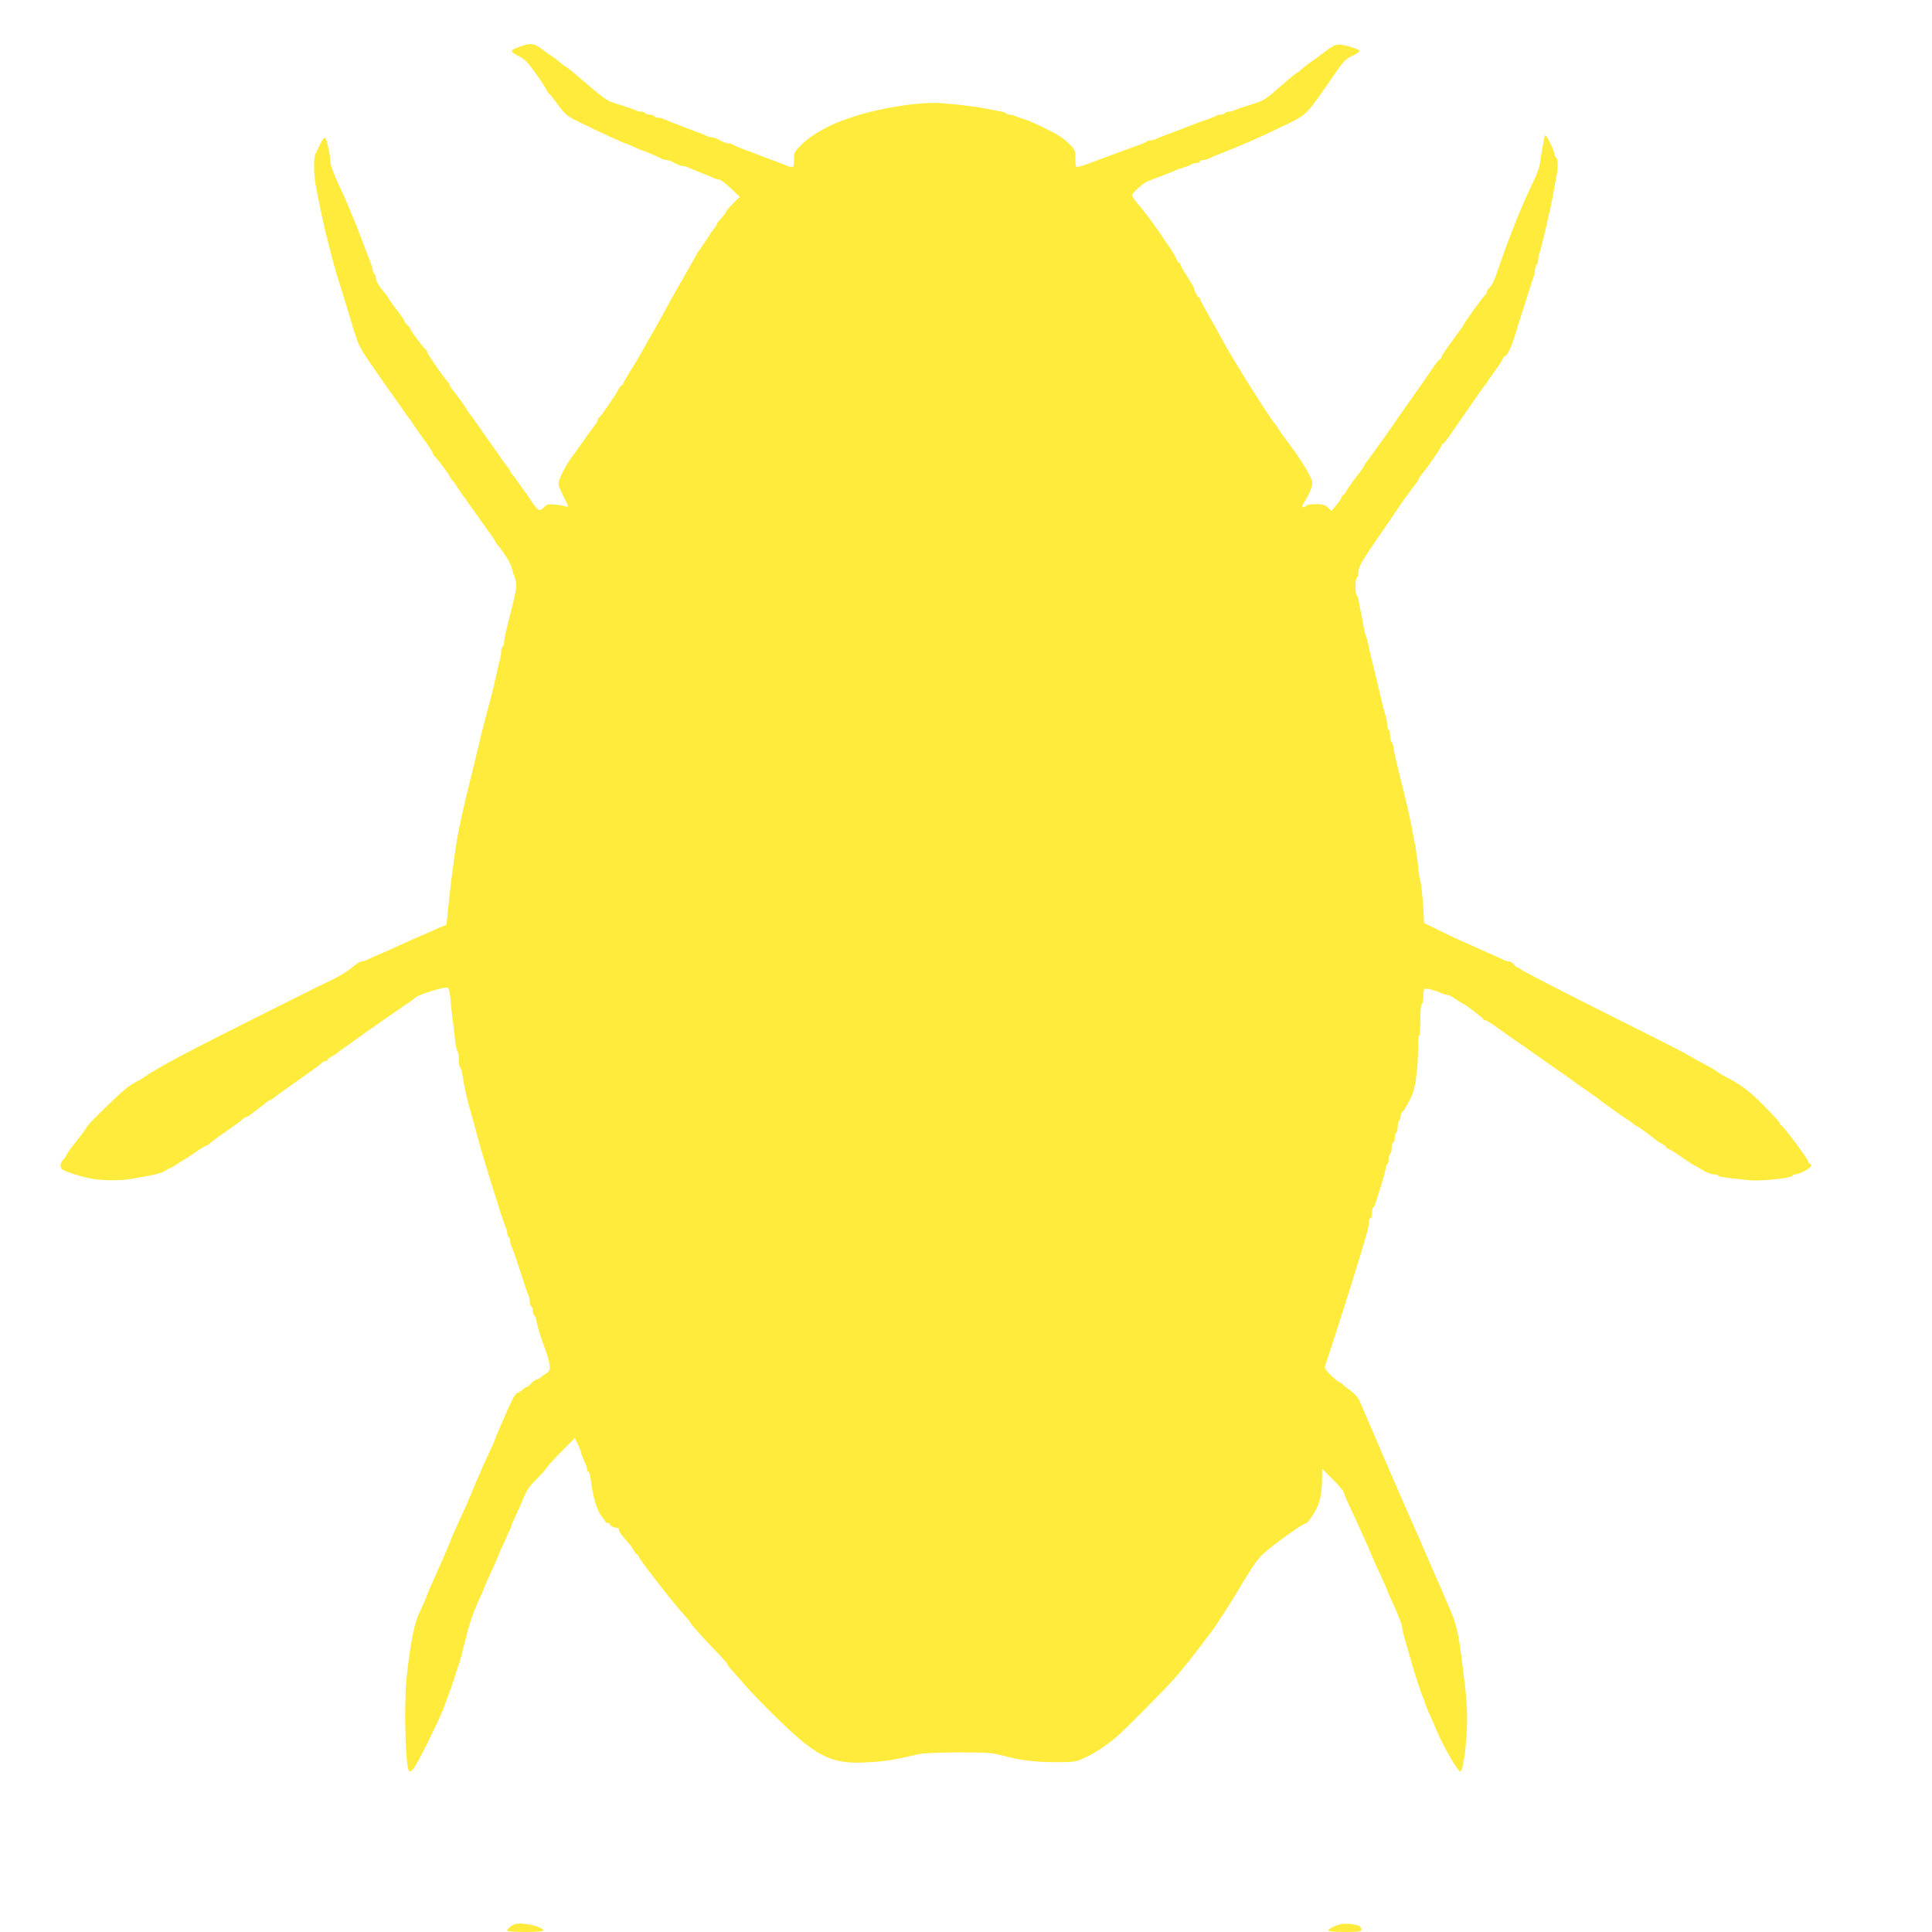 <?xml version="1.0" standalone="no"?>
<!DOCTYPE svg PUBLIC "-//W3C//DTD SVG 20010904//EN"
 "http://www.w3.org/TR/2001/REC-SVG-20010904/DTD/svg10.dtd">
<svg version="1.0" xmlns="http://www.w3.org/2000/svg"
 width="1280pt" height="1280pt" viewBox="0 0 1280 1280"
 preserveAspectRatio="xMidYMid meet">
<g transform="translate(0,1280) scale(0.1,-0.1)"
fill="#ffeb3b" stroke="none">
<path d="M3465 12498 c-92 -31 -94 -37 -28 -70 38 -18 61 -42 115 -118 37 -52
67 -99 67 -103 1 -5 8 -16 17 -25 10 -9 39 -46 65 -82 42 -57 58 -70 131 -106
146 -72 303 -144 313 -144 2 0 29 -11 59 -25 30 -14 57 -25 60 -25 7 0 91 -36
118 -51 10 -5 25 -9 33 -9 8 0 24 -4 35 -10 11 -5 29 -14 40 -20 11 -5 27 -10
35 -10 8 0 23 -4 33 -9 9 -5 49 -21 87 -36 39 -15 78 -31 87 -36 10 -5 25 -9
34 -9 8 0 42 -26 75 -57 l60 -57 -46 -46 c-25 -25 -45 -49 -45 -53 0 -5 -13
-22 -30 -40 -16 -18 -30 -36 -30 -41 0 -5 -7 -18 -17 -28 -9 -10 -21 -26 -27
-37 -19 -32 -69 -106 -75 -111 -3 -3 -15 -23 -27 -45 -12 -22 -47 -85 -79
-140 -32 -55 -70 -122 -85 -150 -15 -27 -42 -77 -60 -110 -18 -33 -39 -70 -46
-82 -17 -28 -49 -83 -87 -153 -17 -30 -50 -86 -74 -123 -23 -37 -43 -72 -43
-77 0 -6 -4 -10 -8 -10 -5 0 -15 -12 -23 -27 -19 -39 -121 -187 -131 -191 -4
-2 -8 -9 -8 -15 0 -7 -10 -24 -23 -39 -12 -15 -46 -62 -76 -105 -30 -43 -66
-94 -81 -113 -35 -47 -80 -139 -80 -165 0 -11 16 -52 36 -89 34 -66 34 -68 12
-61 -13 4 -46 10 -73 12 -42 4 -54 1 -69 -16 -33 -36 -45 -28 -111 78 -5 9
-13 18 -16 21 -3 3 -21 28 -39 55 -19 28 -40 56 -47 63 -7 7 -13 17 -13 21 0
4 -8 16 -17 27 -10 11 -22 27 -28 36 -5 9 -50 73 -100 143 -49 70 -94 135
-100 143 -5 9 -16 22 -23 30 -6 7 -17 23 -23 34 -10 19 -62 91 -95 131 -8 9
-14 21 -14 25 0 4 -10 19 -23 34 -41 50 -127 175 -127 186 0 6 -3 12 -7 14
-12 5 -103 127 -103 136 0 5 -9 17 -20 27 -11 10 -20 22 -20 27 0 5 -22 37
-48 71 -27 34 -54 72 -60 84 -7 12 -18 27 -25 35 -29 30 -57 77 -57 96 0 12
-4 24 -10 27 -5 3 -10 14 -10 23 0 9 -11 44 -24 77 -13 33 -39 98 -56 145 -18
47 -38 99 -45 115 -8 17 -22 53 -33 80 -11 28 -43 99 -71 158 -28 60 -51 123
-52 140 -1 54 -24 160 -36 164 -6 2 -21 -18 -33 -44 -12 -26 -26 -56 -31 -65
-12 -24 -11 -128 2 -202 13 -74 56 -277 69 -328 6 -21 15 -56 20 -78 10 -40
26 -100 41 -155 4 -16 29 -95 54 -175 25 -80 50 -163 56 -185 6 -22 15 -49 19
-60 4 -11 13 -38 20 -60 7 -22 42 -83 79 -135 83 -120 169 -242 179 -255 4 -5
23 -32 42 -60 18 -27 36 -52 39 -55 3 -3 12 -14 19 -25 18 -30 42 -63 95 -137
26 -36 47 -70 47 -76 0 -6 3 -12 8 -14 9 -4 102 -126 102 -135 0 -3 7 -15 17
-25 9 -10 21 -27 27 -37 10 -17 84 -122 211 -299 25 -34 45 -65 45 -67 0 -3 6
-13 14 -22 53 -65 83 -114 95 -153 7 -25 17 -55 22 -68 14 -35 11 -73 -10
-159 -11 -43 -29 -115 -40 -161 -12 -45 -21 -93 -21 -107 0 -13 -4 -27 -10
-30 -5 -3 -10 -19 -10 -34 0 -15 -4 -41 -9 -57 -5 -16 -14 -54 -20 -84 -7 -30
-17 -73 -22 -95 -6 -22 -15 -58 -20 -80 -6 -22 -16 -62 -24 -90 -24 -89 -34
-128 -65 -260 -17 -71 -35 -146 -40 -165 -46 -179 -84 -351 -100 -460 -16
-106 -39 -286 -50 -401 l-12 -116 -42 -17 c-22 -10 -61 -27 -86 -38 -25 -11
-54 -24 -65 -28 -11 -5 -49 -21 -85 -38 -78 -36 -152 -69 -200 -89 -19 -8 -43
-19 -52 -24 -10 -5 -25 -9 -34 -9 -9 0 -37 -18 -62 -40 -25 -23 -89 -61 -141
-86 -53 -25 -103 -49 -112 -54 -8 -4 -152 -76 -320 -160 -503 -251 -720 -366
-809 -430 -16 -11 -31 -20 -34 -20 -3 0 -29 -15 -58 -34 -47 -30 -288 -265
-288 -280 0 -4 -27 -41 -61 -83 -34 -42 -64 -84 -67 -93 -3 -8 -14 -24 -24
-34 -21 -23 -23 -49 -5 -64 18 -14 123 -48 193 -61 72 -13 195 -14 261 -2 26
5 82 15 123 22 41 7 87 21 102 31 14 10 29 18 33 18 4 0 27 14 52 30 24 17 46
30 48 30 2 0 33 20 68 45 36 25 69 45 75 45 6 0 12 4 14 8 2 4 48 39 103 77
55 38 109 77 119 87 11 10 24 18 29 18 5 0 22 10 37 23 15 12 40 31 55 42 16
11 34 26 41 33 7 6 16 12 21 12 4 0 20 10 35 23 15 12 88 64 162 116 75 52
141 100 147 108 6 7 18 13 25 13 8 0 14 4 14 8 0 5 12 15 28 23 15 8 29 17 32
20 3 3 27 21 54 40 26 19 61 43 76 54 100 72 303 213 359 250 8 6 23 17 33 26
23 20 193 73 212 66 10 -4 16 -27 20 -74 3 -37 10 -104 16 -148 6 -44 13 -105
16 -135 3 -30 10 -59 15 -64 5 -6 9 -31 9 -57 0 -26 4 -50 9 -53 5 -3 11 -23
14 -43 13 -87 35 -185 62 -273 9 -30 20 -71 25 -90 5 -19 13 -52 19 -72 6 -21
15 -53 20 -70 10 -34 31 -105 74 -243 58 -185 79 -251 88 -267 5 -10 9 -27 9
-37 0 -11 5 -23 10 -26 6 -3 10 -15 10 -26 0 -10 4 -27 9 -37 10 -20 41 -111
78 -227 14 -44 29 -88 34 -97 5 -10 9 -29 9 -42 0 -14 4 -28 10 -31 6 -3 10
-17 10 -30 0 -13 4 -26 9 -29 5 -3 11 -18 14 -33 9 -46 23 -94 56 -183 39
-108 43 -148 17 -164 -11 -6 -29 -19 -40 -29 -11 -9 -25 -17 -31 -17 -6 0 -22
-11 -35 -25 -13 -14 -27 -25 -32 -25 -5 0 -18 -9 -30 -20 -12 -11 -27 -20 -33
-20 -10 0 -47 -70 -90 -175 -7 -16 -22 -51 -34 -77 -11 -26 -21 -50 -21 -53 0
-3 -20 -49 -45 -102 -25 -52 -45 -97 -45 -99 0 -2 -11 -27 -24 -56 -14 -30
-33 -76 -44 -104 -11 -27 -34 -81 -52 -119 -61 -134 -73 -160 -81 -182 -17
-43 -27 -68 -47 -113 -11 -25 -30 -67 -42 -95 -12 -27 -33 -74 -46 -103 -13
-29 -24 -55 -24 -57 0 -3 -9 -25 -20 -50 -11 -25 -29 -65 -40 -89 -28 -64 -57
-221 -77 -421 -18 -181 -6 -596 18 -611 4 -2 17 5 28 17 23 25 168 317 200
402 47 126 60 164 72 202 6 22 18 57 25 78 8 20 18 54 23 75 50 206 67 259
120 375 17 37 31 70 31 73 0 2 16 39 36 82 20 42 39 86 44 97 15 40 29 72 64
147 20 43 36 80 36 84 0 3 14 35 31 72 17 37 35 76 39 87 28 71 45 96 99 150
33 33 60 64 61 68 0 5 42 52 94 104 l94 96 21 -43 c12 -24 21 -49 21 -55 0 -6
9 -30 20 -53 11 -22 20 -48 20 -57 0 -8 4 -15 9 -15 5 0 12 -26 16 -58 12
-110 42 -208 77 -246 10 -11 18 -23 18 -28 0 -4 7 -8 15 -8 8 0 15 -4 15 -9 0
-10 39 -27 53 -23 4 1 7 -5 7 -13 0 -13 11 -28 70 -94 8 -9 21 -29 29 -44 8
-15 18 -27 23 -27 4 0 8 -5 8 -10 0 -15 241 -324 308 -396 16 -17 31 -35 33
-41 4 -12 114 -134 197 -218 28 -30 52 -58 52 -63 0 -4 17 -26 38 -48 20 -22
51 -57 67 -76 41 -49 164 -176 266 -273 228 -218 332 -265 554 -251 125 7 169
14 350 56 22 5 137 9 255 10 181 0 226 -3 285 -19 121 -33 216 -45 355 -46
132 0 136 1 205 33 61 29 133 77 200 133 48 39 336 330 391 394 56 65 153 187
199 251 11 15 25 32 30 38 15 16 136 202 180 276 47 81 118 193 125 200 3 3
15 18 27 33 33 43 283 226 311 227 4 1 23 26 43 58 43 68 57 126 58 244 l1 57
70 -70 c39 -39 70 -75 70 -80 0 -5 16 -44 36 -87 20 -42 44 -95 54 -117 10
-22 29 -65 43 -95 14 -30 33 -73 42 -95 10 -22 24 -56 32 -75 9 -19 31 -68 49
-107 19 -40 34 -75 34 -77 0 -3 14 -36 31 -73 17 -37 35 -77 39 -88 4 -11 13
-33 19 -48 6 -15 11 -36 11 -45 0 -9 11 -55 26 -102 14 -47 30 -103 36 -125
19 -69 68 -219 78 -237 6 -10 10 -22 10 -28 0 -5 15 -43 33 -82 18 -40 40 -89
47 -108 37 -91 141 -271 155 -267 5 2 13 19 16 38 30 149 37 333 19 493 -46
398 -53 430 -120 582 -12 27 -25 58 -30 69 -4 11 -17 40 -28 65 -11 25 -27 61
-35 80 -30 70 -98 225 -106 245 -5 11 -18 40 -29 65 -23 53 -58 130 -79 180
-8 19 -24 55 -35 80 -11 25 -24 54 -28 65 -5 11 -18 43 -30 70 -13 28 -49 113
-82 190 -69 161 -80 187 -101 235 -9 21 -37 51 -64 70 -26 19 -49 38 -51 42
-2 4 -8 8 -14 8 -5 0 -32 21 -58 46 -40 39 -47 50 -40 68 11 28 169 519 213
666 70 230 77 256 77 283 0 15 5 27 10 27 6 0 10 16 10 35 0 19 4 35 8 35 4 0
14 21 21 47 8 27 25 81 38 121 12 40 23 81 23 92 0 10 5 22 10 25 6 3 10 19
10 35 0 16 5 32 10 35 6 3 10 22 10 41 0 19 5 34 10 34 6 0 10 13 10 29 0 17
5 33 10 36 5 3 10 21 10 40 0 19 4 37 10 40 5 3 10 17 10 31 0 13 3 24 8 24 9
0 61 92 74 133 19 60 33 182 33 284 0 55 3 96 7 90 4 -7 8 39 8 101 0 68 4
112 10 112 6 0 10 23 10 50 0 40 3 50 17 50 19 0 79 -18 105 -31 10 -5 25 -9
34 -9 8 0 35 -13 59 -30 24 -16 46 -30 49 -30 8 0 130 -93 134 -102 2 -5 8 -8
14 -8 6 0 40 -21 76 -47 37 -27 80 -57 96 -68 52 -35 93 -64 264 -185 19 -14
45 -32 58 -40 12 -8 66 -46 119 -85 54 -38 105 -74 114 -80 9 -5 18 -12 21
-15 8 -9 169 -124 191 -136 10 -6 27 -18 37 -27 10 -10 22 -17 25 -17 6 0 122
-85 137 -100 3 -3 17 -11 33 -19 15 -8 27 -18 27 -23 0 -4 5 -8 11 -8 5 0 46
-25 89 -55 43 -30 81 -55 84 -55 3 0 27 -14 53 -30 26 -17 59 -30 74 -30 15 0
30 -4 33 -9 5 -8 41 -13 191 -29 84 -10 289 11 301 29 3 5 12 9 20 9 26 0 104
42 104 56 0 8 -4 14 -9 14 -5 0 -11 8 -13 18 -6 20 -147 211 -171 231 -9 7
-17 17 -17 22 0 5 -48 57 -107 117 -99 99 -150 137 -258 192 -16 8 -38 21 -48
30 -9 8 -54 34 -100 58 -45 24 -97 53 -115 64 -17 11 -264 136 -547 277 -283
142 -523 266 -533 275 -10 9 -23 16 -28 16 -5 0 -16 9 -24 20 -8 11 -22 20
-31 20 -9 0 -29 6 -45 14 -16 8 -51 24 -79 36 -27 12 -75 33 -105 47 -30 14
-71 32 -90 40 -19 8 -82 38 -140 66 l-105 52 -7 120 c-4 66 -12 136 -17 155
-6 19 -13 62 -15 95 -5 56 -16 128 -31 200 -3 17 -10 55 -16 85 -13 66 -40
184 -70 300 -36 146 -40 164 -46 203 -3 20 -9 40 -14 43 -5 3 -9 20 -9 39 0
19 -4 37 -10 40 -5 3 -10 18 -10 32 0 15 -4 40 -9 57 -14 45 -27 99 -52 206
-12 52 -31 129 -41 170 -10 41 -21 89 -24 105 -3 17 -9 39 -14 50 -5 11 -11
36 -14 55 -3 19 -10 58 -16 85 -6 28 -14 67 -17 88 -3 20 -9 40 -14 43 -12 7
-11 111 1 119 6 3 10 17 10 30 0 39 18 71 130 234 58 84 112 163 120 176 46
68 105 150 136 188 8 9 14 21 14 25 0 4 10 19 23 34 43 52 127 175 127 187 0
6 4 11 9 11 8 0 34 35 101 135 8 12 40 57 70 100 30 43 66 94 79 114 13 20 27
38 30 41 3 3 11 12 16 22 6 9 31 46 58 83 26 36 47 70 47 75 0 6 4 10 8 10 19
0 51 71 82 180 7 25 16 54 20 65 4 11 24 74 45 140 20 66 41 130 46 143 5 13
9 34 9 47 0 13 5 27 10 30 6 3 10 16 10 27 0 12 4 35 10 52 18 57 79 320 90
391 7 39 16 89 21 112 12 55 12 120 -1 128 -5 3 -10 12 -10 20 0 22 -57 138
-63 129 -6 -11 -23 -101 -32 -169 -7 -52 -13 -69 -75 -200 -57 -120 -144 -339
-196 -495 -32 -95 -50 -134 -69 -150 -8 -7 -15 -18 -15 -25 0 -8 -4 -15 -8
-17 -8 -3 -117 -152 -138 -188 -5 -10 -18 -29 -27 -42 -94 -127 -127 -175
-127 -185 0 -7 -4 -13 -9 -13 -8 0 -34 -35 -101 -135 -13 -19 -64 -91 -150
-213 -14 -19 -32 -45 -40 -58 -41 -61 -168 -238 -187 -262 -13 -15 -23 -31
-23 -35 0 -4 -24 -38 -53 -75 -29 -37 -59 -79 -66 -94 -8 -16 -18 -28 -23 -28
-4 0 -8 -6 -8 -12 -1 -7 -16 -31 -35 -53 l-34 -40 -24 23 c-18 17 -35 22 -80
22 -31 0 -59 -4 -62 -10 -3 -5 -13 -10 -21 -10 -11 0 -8 9 10 38 14 20 32 57
41 81 15 44 15 45 -18 110 -19 36 -67 111 -109 166 -41 55 -81 111 -89 125 -8
13 -19 30 -25 36 -34 37 -282 432 -344 549 -21 39 -63 114 -94 169 -31 54 -56
102 -56 107 0 5 -3 9 -7 9 -8 0 -33 47 -33 62 0 4 -20 39 -45 77 -25 38 -45
74 -45 80 0 6 -4 11 -9 11 -5 0 -11 8 -15 18 -7 21 -39 76 -57 98 -7 9 -18 24
-24 34 -21 36 -95 138 -140 195 -14 17 -36 44 -50 61 -14 18 -25 36 -25 41 0
13 71 77 100 90 14 6 59 24 100 39 41 15 80 31 85 34 6 4 30 12 55 20 25 7 49
17 55 22 5 4 19 8 32 8 13 0 23 5 23 10 0 6 9 10 20 10 11 0 28 4 38 9 17 9
27 13 122 51 30 12 70 28 88 36 17 8 49 21 70 30 60 26 140 63 249 116 119 58
124 64 285 298 77 113 91 128 137 150 28 13 50 28 48 34 -2 6 -35 19 -73 29
-82 21 -84 21 -189 -61 -5 -4 -30 -22 -55 -39 -25 -17 -54 -40 -65 -50 -11
-11 -28 -24 -37 -29 -9 -5 -43 -32 -75 -61 -132 -116 -136 -119 -228 -147 -49
-15 -98 -32 -107 -37 -10 -5 -27 -9 -37 -9 -11 0 -23 -4 -26 -10 -3 -5 -16
-10 -29 -10 -12 0 -26 -4 -31 -8 -6 -4 -28 -14 -50 -21 -34 -11 -75 -26 -190
-71 -11 -5 -47 -18 -80 -30 -33 -12 -68 -26 -77 -31 -10 -5 -26 -9 -36 -9 -10
0 -22 -4 -27 -9 -6 -5 -31 -16 -58 -25 -26 -9 -84 -30 -130 -47 -45 -17 -107
-40 -137 -51 -30 -11 -64 -24 -75 -28 -11 -5 -31 -11 -45 -14 -24 -5 -25 -4
-25 53 -1 55 -3 61 -41 97 -22 22 -51 45 -65 53 -63 38 -189 98 -229 110 -25
7 -53 17 -62 22 -10 5 -27 9 -37 9 -11 0 -22 4 -25 9 -3 5 -23 11 -43 14 -21
3 -60 11 -88 17 -53 11 -161 25 -287 36 -101 9 -270 -9 -438 -47 -62 -14 -121
-30 -145 -39 -11 -4 -38 -13 -60 -20 -103 -33 -231 -105 -287 -161 -56 -55
-58 -59 -58 -109 0 -55 -3 -57 -65 -30 -11 4 -47 18 -80 30 -33 12 -69 26 -80
30 -11 5 -54 21 -95 36 -41 15 -79 31 -85 36 -5 4 -17 8 -27 8 -10 0 -28 5
-41 12 -47 24 -57 28 -72 28 -8 0 -23 4 -33 9 -9 6 -73 31 -142 56 -69 26
-133 51 -142 56 -10 5 -27 9 -37 9 -11 0 -23 5 -26 10 -3 6 -17 10 -30 10 -13
0 -27 5 -30 10 -3 6 -15 10 -26 10 -10 0 -27 4 -37 9 -9 5 -57 22 -106 37 -94
29 -79 19 -305 212 -24 20 -48 39 -54 41 -6 2 -23 15 -38 29 -16 14 -37 30
-47 36 -11 6 -41 28 -68 48 -51 39 -76 44 -129 26z"/>
<path d="M3415 53 c-23 -6 -55 -32 -55 -45 0 -4 54 -8 120 -8 72 0 120 4 120
10 0 24 -136 56 -185 43z"/>
<path d="M8890 53 c-36 -6 -90 -32 -90 -43 0 -6 47 -10 110 -10 87 0 110 3
110 14 0 7 -6 18 -12 24 -16 12 -84 21 -118 15z"/>
</g>
</svg>
